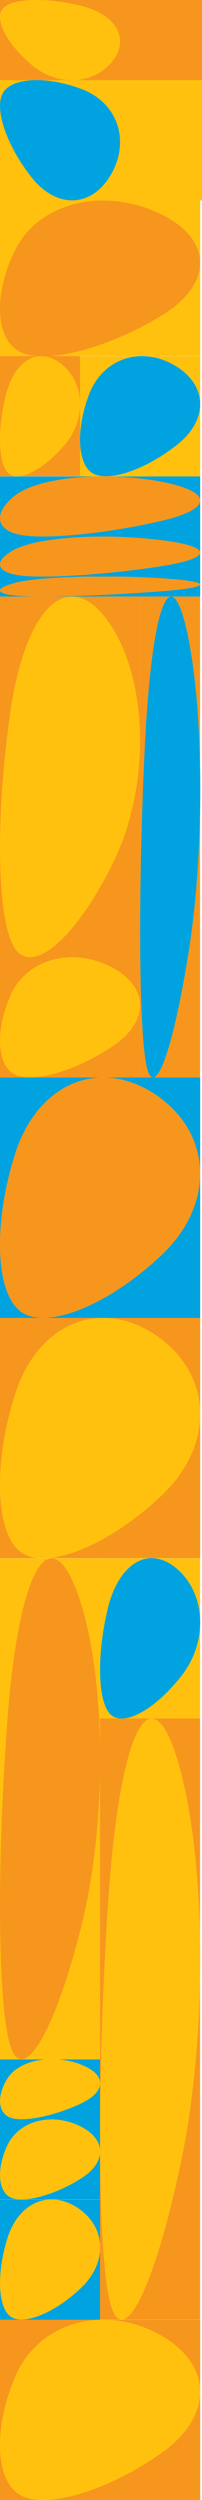 <?xml version="1.0" encoding="UTF-8"?>
<svg id="Layer_2" data-name="Layer 2" xmlns="http://www.w3.org/2000/svg" viewBox="0 0 15.49 191.52">
  <defs>
    <style>
      .cls-1 {
        fill: #f7961d;
      }

      .cls-1, .cls-2, .cls-3 {
        stroke-width: 0px;
      }

      .cls-2 {
        fill: #00a3df;
      }

      .cls-3 {
        fill: #ffc10e;
      }
    </style>
  </defs>
  <g id="Layer_1-2" data-name="Layer 1">
    <g>
      <g>
        <rect class="cls-2" x="6.91" y="37.26" width="1.53" height="15.35" transform="translate(-37.26 52.61) rotate(-90)"/>
        <path class="cls-1" d="M1.17,44.65c-1.72.45-1.54.9.48,1.01,2.03.12,6.83-.05,10.82-.37,3.98-.32,3.85-.77-.5-1.02-4.34-.24-9.08-.07-10.8.37Z"/>
      </g>
      <g>
        <rect class="cls-2" x="6.14" y="34.96" width="3.07" height="15.35" transform="translate(-34.96 50.31) rotate(-90)"/>
        <path class="cls-1" d="M1.17,42.07c-1.72.89-1.54,1.8.48,2.03,2.03.23,6.83-.11,10.82-.74,3.98-.64,3.85-1.54-.5-2.03-4.34-.49-9.08-.15-10.8.75Z"/>
      </g>
      <g>
        <rect class="cls-2" x="5.37" y="31.12" width="4.6" height="15.35" transform="translate(-31.12 46.47) rotate(-90)"/>
        <path class="cls-1" d="M1.17,37.95c-1.72,1.34-1.54,2.7.48,3.04,2.03.35,6.83-.16,10.82-1.11,3.98-.95,3.85-2.3-.5-3.05-4.34-.73-9.08-.22-10.8,1.12Z"/>
      </g>
      <g>
        <rect class="cls-1" x="-1.53" y="28.82" width="9.21" height="6.14" transform="translate(-28.82 34.96) rotate(-90)"/>
        <path class="cls-3" d="M.47,30.19c-.69,2.68-.61,5.4.19,6.08.81.69,2.73-.32,4.33-2.23,1.59-1.91,1.54-4.61-.2-6.09-1.74-1.46-3.63-.44-4.32,2.24Z"/>
      </g>
      <g>
        <rect class="cls-3" x="6.14" y="27.29" width="9.21" height="9.21" transform="translate(-21.15 42.64) rotate(-90)"/>
        <path class="cls-2" d="M6.84,30.19c-1.03,2.68-.92,5.4.29,6.08,1.22.69,4.1-.32,6.49-2.23,2.39-1.91,2.31-4.61-.3-6.09-2.6-1.46-5.45-.44-6.48,2.24Z"/>
      </g>
      <g>
        <rect class="cls-2" x="-.77" y="169.26" width="9.21" height="7.67" transform="translate(-169.26 176.94) rotate(-90)"/>
        <path class="cls-3" d="M.59,171.4c-.86,2.68-.77,5.4.24,6.08,1.01.69,3.42-.32,5.41-2.23,1.99-1.91,1.93-4.61-.25-6.09-2.17-1.46-4.54-.44-5.4,2.24Z"/>
      </g>
      <g>
        <rect class="cls-3" x="5.37" y="121.68" width="12.28" height="7.67" transform="translate(-114.01 137.03) rotate(-90)"/>
        <path class="cls-2" d="M8.26,123.25c-.86,3.58-.77,7.2.24,8.11,1.01.93,3.42-.42,5.41-2.97,1.99-2.54,1.93-6.14-.25-8.13-2.17-1.95-4.54-.59-5.4,2.98Z"/>
      </g>
      <g>
        <rect class="cls-2" x=".77" y="161.59" width="6.14" height="7.67" transform="translate(-161.59 169.26) rotate(-90)"/>
        <path class="cls-3" d="M.59,164.29c-.86,1.79-.77,3.6.24,4.06,1.01.46,3.42-.21,5.41-1.48,1.99-1.27,1.93-3.07-.25-4.06-2.17-.98-4.54-.29-5.4,1.49Z"/>
      </g>
      <g>
        <rect class="cls-2" x="1.53" y="156.22" width="4.6" height="7.67" transform="translate(-156.22 163.89) rotate(-90)"/>
        <path class="cls-3" d="M.59,159.2c-.86,1.34-.77,2.7.24,3.04,1.01.35,3.42-.16,5.41-1.11,1.99-.95,1.93-2.3-.25-3.05-2.17-.73-4.54-.22-5.4,1.12Z"/>
      </g>
      <g>
        <rect class="cls-3" x="-15.35" y="134.73" width="38.37" height="7.67" transform="translate(-134.73 142.4) rotate(-90)"/>
        <path class="cls-1" d="M.59,131.48c-.86,11.19-.77,22.49.24,25.35,1.01,2.89,3.42-1.32,5.41-9.27,1.99-7.95,1.93-19.19-.25-25.39-2.17-6.1-4.54-1.84-5.4,9.31Z"/>
      </g>
      <g>
        <rect class="cls-1" x="-11.51" y="150.84" width="46.05" height="7.67" transform="translate(-143.17 166.19) rotate(-90)"/>
        <path class="cls-3" d="M8.26,146.18c-.86,13.42-.77,26.98.24,30.42,1.01,3.47,3.42-1.58,5.41-11.13,1.99-9.54,1.93-23.03-.25-30.47-2.17-7.32-4.54-2.21-5.4,11.18Z"/>
      </g>
      <g>
        <rect class="cls-1" x=".77" y="176.94" width="13.81" height="15.35" transform="translate(-176.94 192.29) rotate(-90)"/>
        <path class="cls-3" d="M1.17,182.06c-1.72,4.03-1.54,8.1.48,9.13,2.03,1.04,6.83-.47,10.82-3.34,3.98-2.86,3.85-6.91-.5-9.14-4.34-2.2-9.08-.66-10.8,3.35Z"/>
      </g>
      <g>
        <rect class="cls-1" x="-1.53" y="102.5" width="18.42" height="15.35" transform="translate(-102.5 117.84) rotate(-90)"/>
        <path class="cls-3" d="M1.17,106.77c-1.72,5.37-1.54,10.79.48,12.17,2.03,1.39,6.83-.63,10.82-4.45,3.98-3.82,3.85-9.21-.5-12.19-4.34-2.93-9.08-.88-10.8,4.47Z"/>
      </g>
      <g>
        <rect class="cls-2" x="-1.53" y="84.08" width="18.42" height="15.35" transform="translate(-84.08 99.43) rotate(-90)"/>
        <path class="cls-1" d="M1.17,88.35c-1.72,5.37-1.54,10.79.48,12.17,2.03,1.39,6.83-.63,10.82-4.45,3.98-3.82,3.85-9.21-.5-12.19-4.34-2.93-9.08-.88-10.8,4.47Z"/>
      </g>
      <g>
        <rect class="cls-1" x="-5.37" y="61.82" width="36.84" height="4.6" transform="translate(-51.08 77.17) rotate(-90)"/>
        <path class="cls-2" d="M11.1,57.33c-.52,10.74-.46,21.59.14,24.34.61,2.78,2.05-1.27,3.25-8.9,1.2-7.63,1.16-18.42-.15-24.38-1.3-5.86-2.73-1.77-3.24,8.94Z"/>
      </g>
      <g>
        <rect class="cls-1" x=".77" y="72.57" width="9.21" height="10.74" transform="translate(-72.57 83.31) rotate(-90)"/>
        <path class="cls-3" d="M.82,76.24c-1.2,2.68-1.07,5.4.33,6.08,1.42.69,4.78-.32,7.57-2.23,2.79-1.91,2.7-4.61-.35-6.09-3.04-1.46-6.36-.44-7.56,2.24Z"/>
      </g>
      <g>
        <rect class="cls-1" x="-8.44" y="54.15" width="27.63" height="10.74" transform="translate(-54.15 64.89) rotate(-90)"/>
        <path class="cls-3" d="M.82,54.42c-1.2,8.05-1.07,16.19.33,18.25,1.42,2.08,4.78-.95,7.57-6.68,2.79-5.73,2.7-13.82-.35-18.28-3.04-4.39-6.36-1.33-7.56,6.71Z"/>
      </g>
      <g>
        <rect class="cls-3" x="1.71" y="13.64" width="11.94" height="15.35" transform="translate(-13.64 28.99) rotate(-90)"/>
        <path class="cls-1" d="M1.17,19.12c-1.72,3.48-1.54,7,.48,7.89,2.03.9,6.83-.41,10.82-2.88,3.98-2.47,3.85-5.97-.5-7.9-4.34-1.9-9.08-.57-10.8,2.9Z"/>
      </g>
      <g>
        <rect class="cls-1" x="0" y="0" width="15.49" height="6.14"/>
        <path class="cls-3" d="M6.3.47C3.62-.22.91-.15.22.66c-.69.81.32,2.73,2.23,4.33,1.91,1.59,4.61,1.54,6.09-.2,1.46-1.74.44-3.63-2.24-4.32Z"/>
      </g>
      <g>
        <rect class="cls-3" x="0" y="6.14" width="15.49" height="9.21"/>
        <path class="cls-2" d="M6.3,6.84c-2.68-1.03-5.4-.92-6.08.29-.69,1.22.32,4.1,2.23,6.49,1.91,2.39,4.61,2.31,6.09-.3,1.46-2.6.44-5.45-2.24-6.48Z"/>
      </g>
    </g>
  </g>
</svg>
